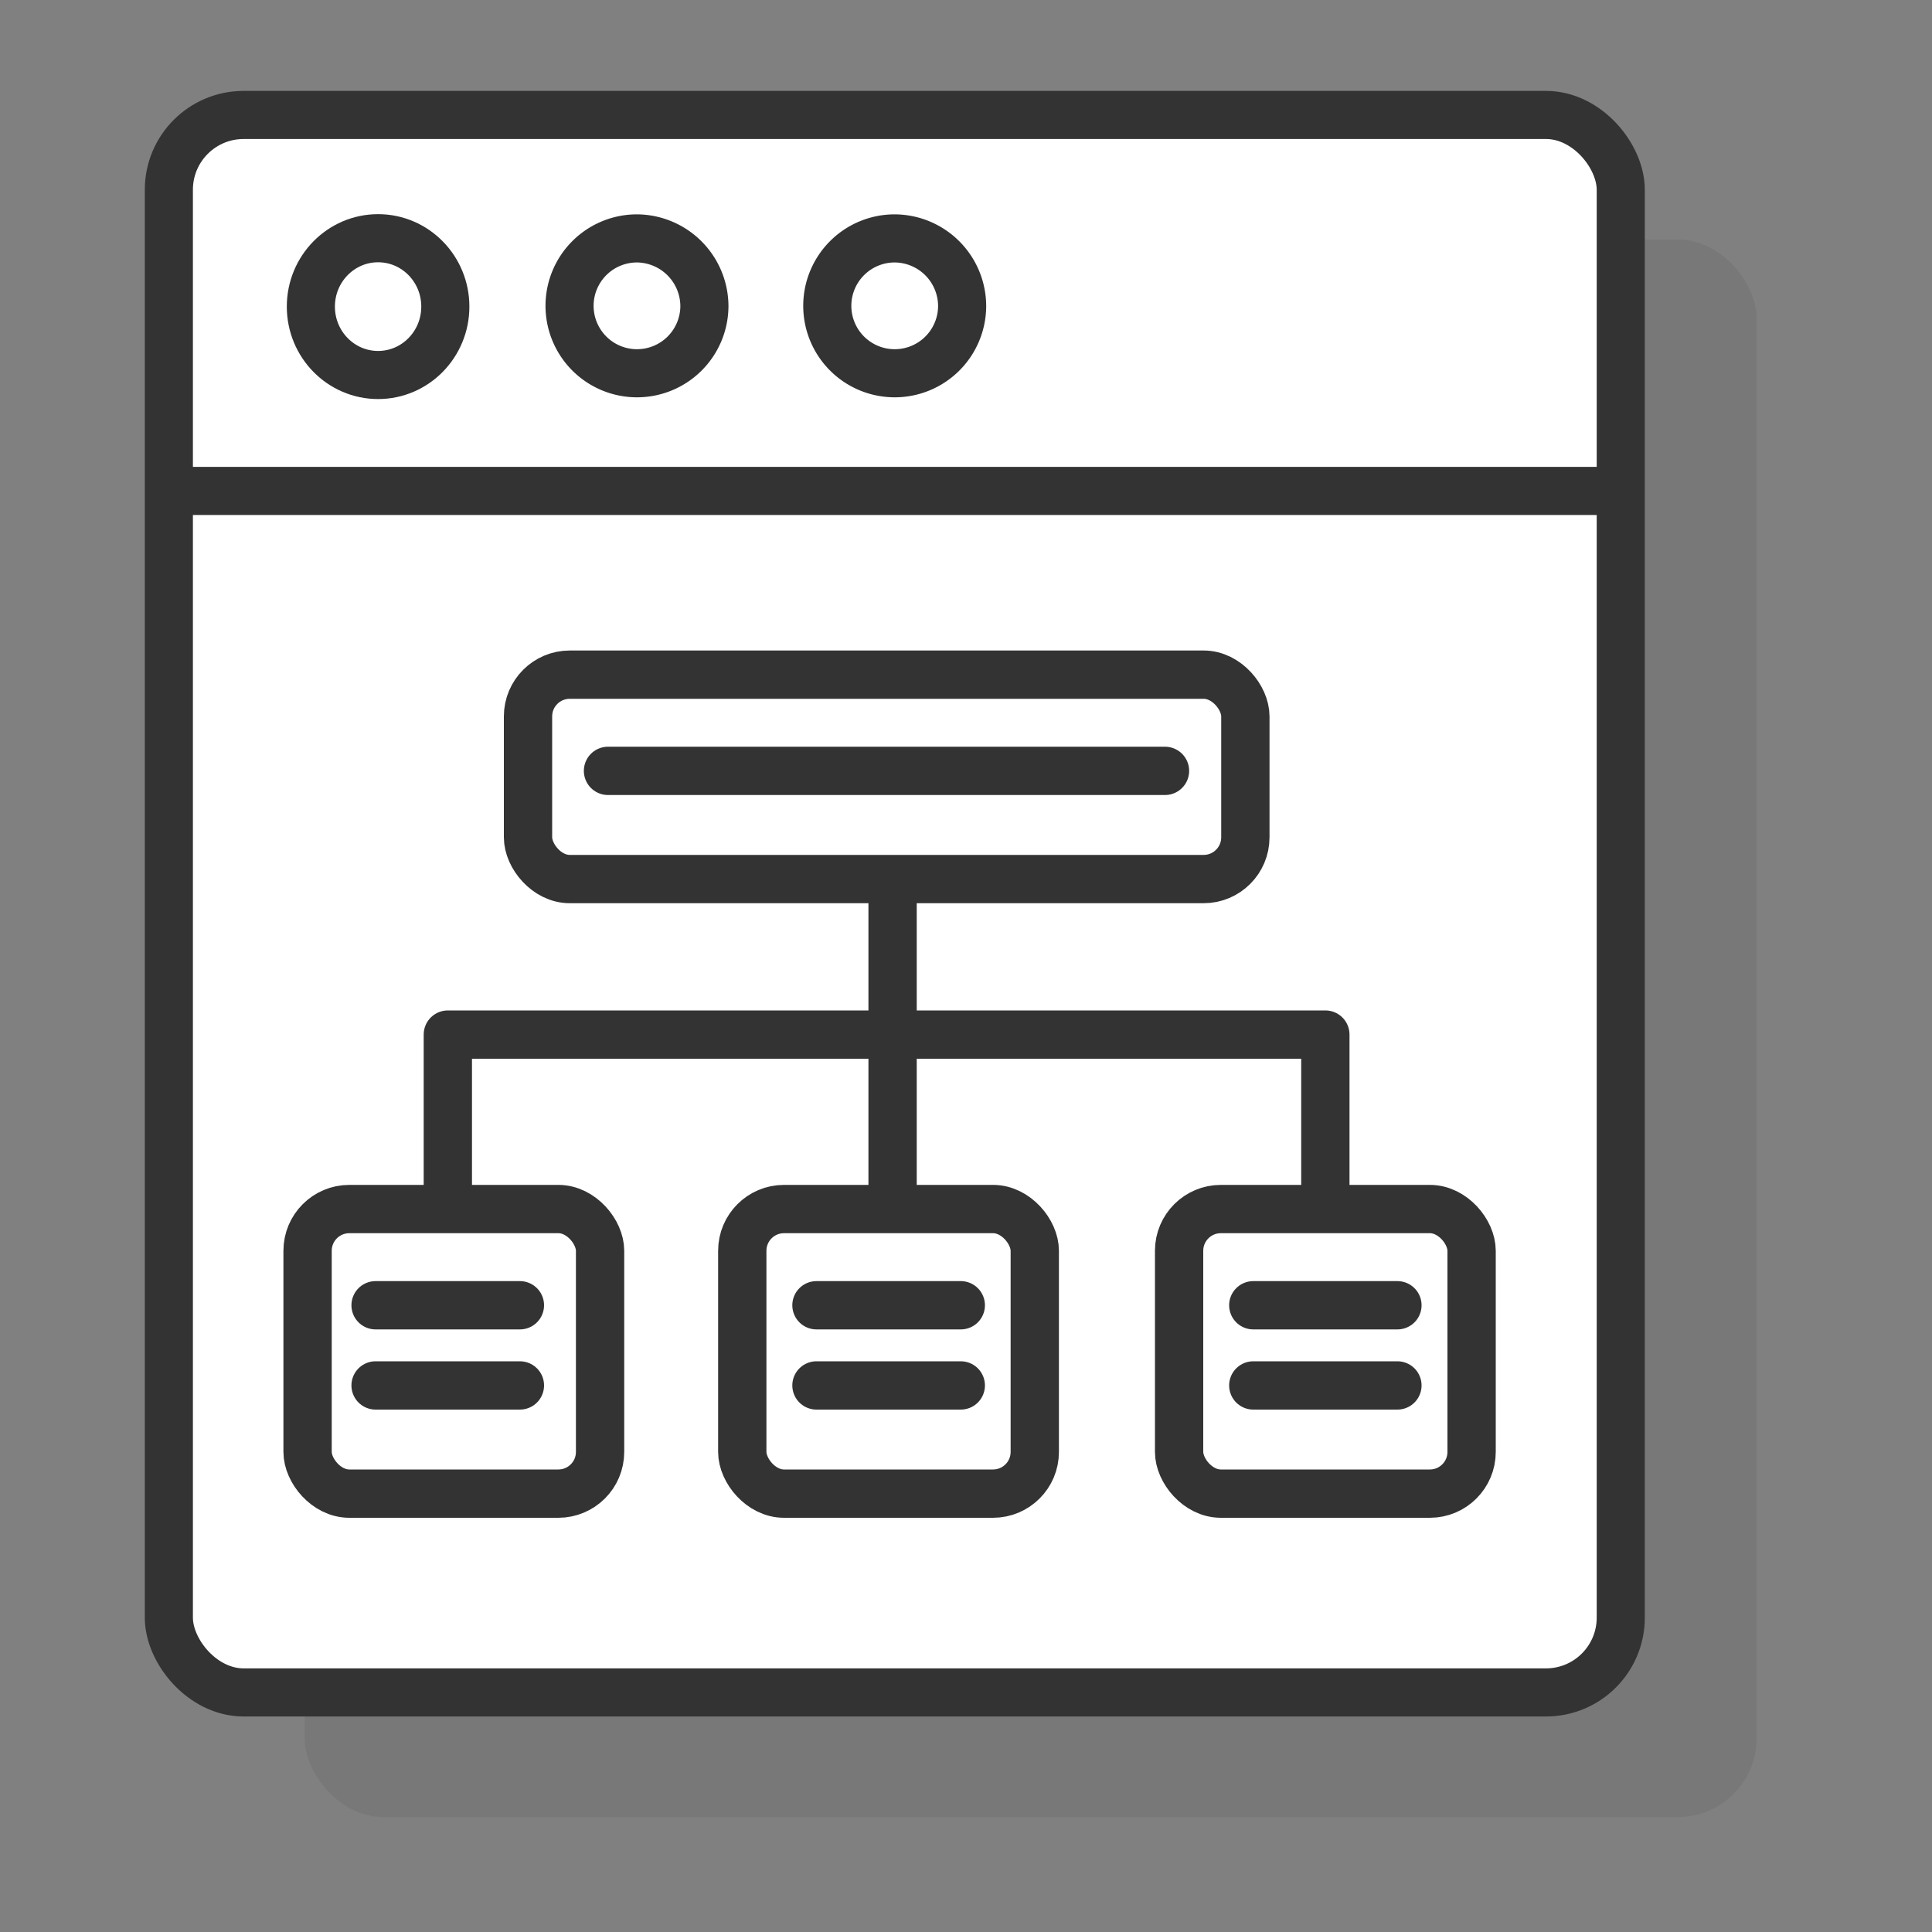 <svg xmlns="http://www.w3.org/2000/svg" viewBox="0 0 100 100"><rect x="0" y="0" width="100" height="100" fill="#808080" stroke="none"/><defs><style>.cls-1{isolation:isolate;}.cls-2{fill:#333;opacity:0.1;mix-blend-mode:multiply;}.cls-3,.cls-5{fill:#fff;}.cls-3,.cls-4,.cls-5,.cls-6{stroke:#333;stroke-linecap:round;stroke-linejoin:round;}.cls-3,.cls-4{stroke-width:2.49px;}.cls-4,.cls-6{fill:none;}.cls-5,.cls-6{stroke-width:2.5px;}</style></defs><title>Artboard 1 copy 5</title><g class="cls-1"><g id="Layer_1" data-name="Layer 1"><rect class="cls-2" x="15.77" y="12.4" width="75.15" height="81.65" rx="4.07"></rect><rect class="cls-3" x="8.74" y="5.95" width="75.15" height="81.65" rx="3.87"></rect><line class="cls-4" x1="9.6" y1="25.41" x2="83.52" y2="25.41"></line><ellipse class="cls-3" cx="19.57" cy="15.87" rx="3.48" ry="3.54"></ellipse><path class="cls-3" d="M36.46,15.87A3.49,3.49,0,1,1,33,12.34,3.52,3.52,0,0,1,36.46,15.87Z"></path><path class="cls-3" d="M49.8,15.87a3.49,3.49,0,1,1-3.48-3.53A3.51,3.51,0,0,1,49.8,15.87Z"></path><rect class="cls-5" x="27.33" y="34.92" width="37.13" height="10.58" rx="2.16"></rect><rect class="cls-5" x="15.92" y="62.58" width="15.14" height="14.73" rx="2.16"></rect><rect class="cls-5" x="38.42" y="62.58" width="15.14" height="14.73" rx="2.16"></rect><rect class="cls-5" x="61.03" y="62.58" width="15.14" height="14.73" rx="2.16"></rect><polyline class="cls-6" points="23.18 62.16 23.18 53.55 68.6 53.55 68.6 61.96"></polyline><line class="cls-6" x1="46.2" y1="45.81" x2="46.2" y2="61.96"></line><line class="cls-6" x1="19.44" y1="67.56" x2="26.91" y2="67.56"></line><line class="cls-6" x1="19.44" y1="71.71" x2="26.91" y2="71.71"></line><line class="cls-6" x1="42.26" y1="67.56" x2="49.73" y2="67.56"></line><line class="cls-6" x1="42.26" y1="71.71" x2="49.73" y2="71.71"></line><line class="cls-6" x1="64.87" y1="67.56" x2="72.33" y2="67.56"></line><line class="cls-6" x1="64.87" y1="71.71" x2="72.33" y2="71.71"></line><line class="cls-6" x1="31.47" y1="39.9" x2="60.3" y2="39.9"></line></g></g></svg>